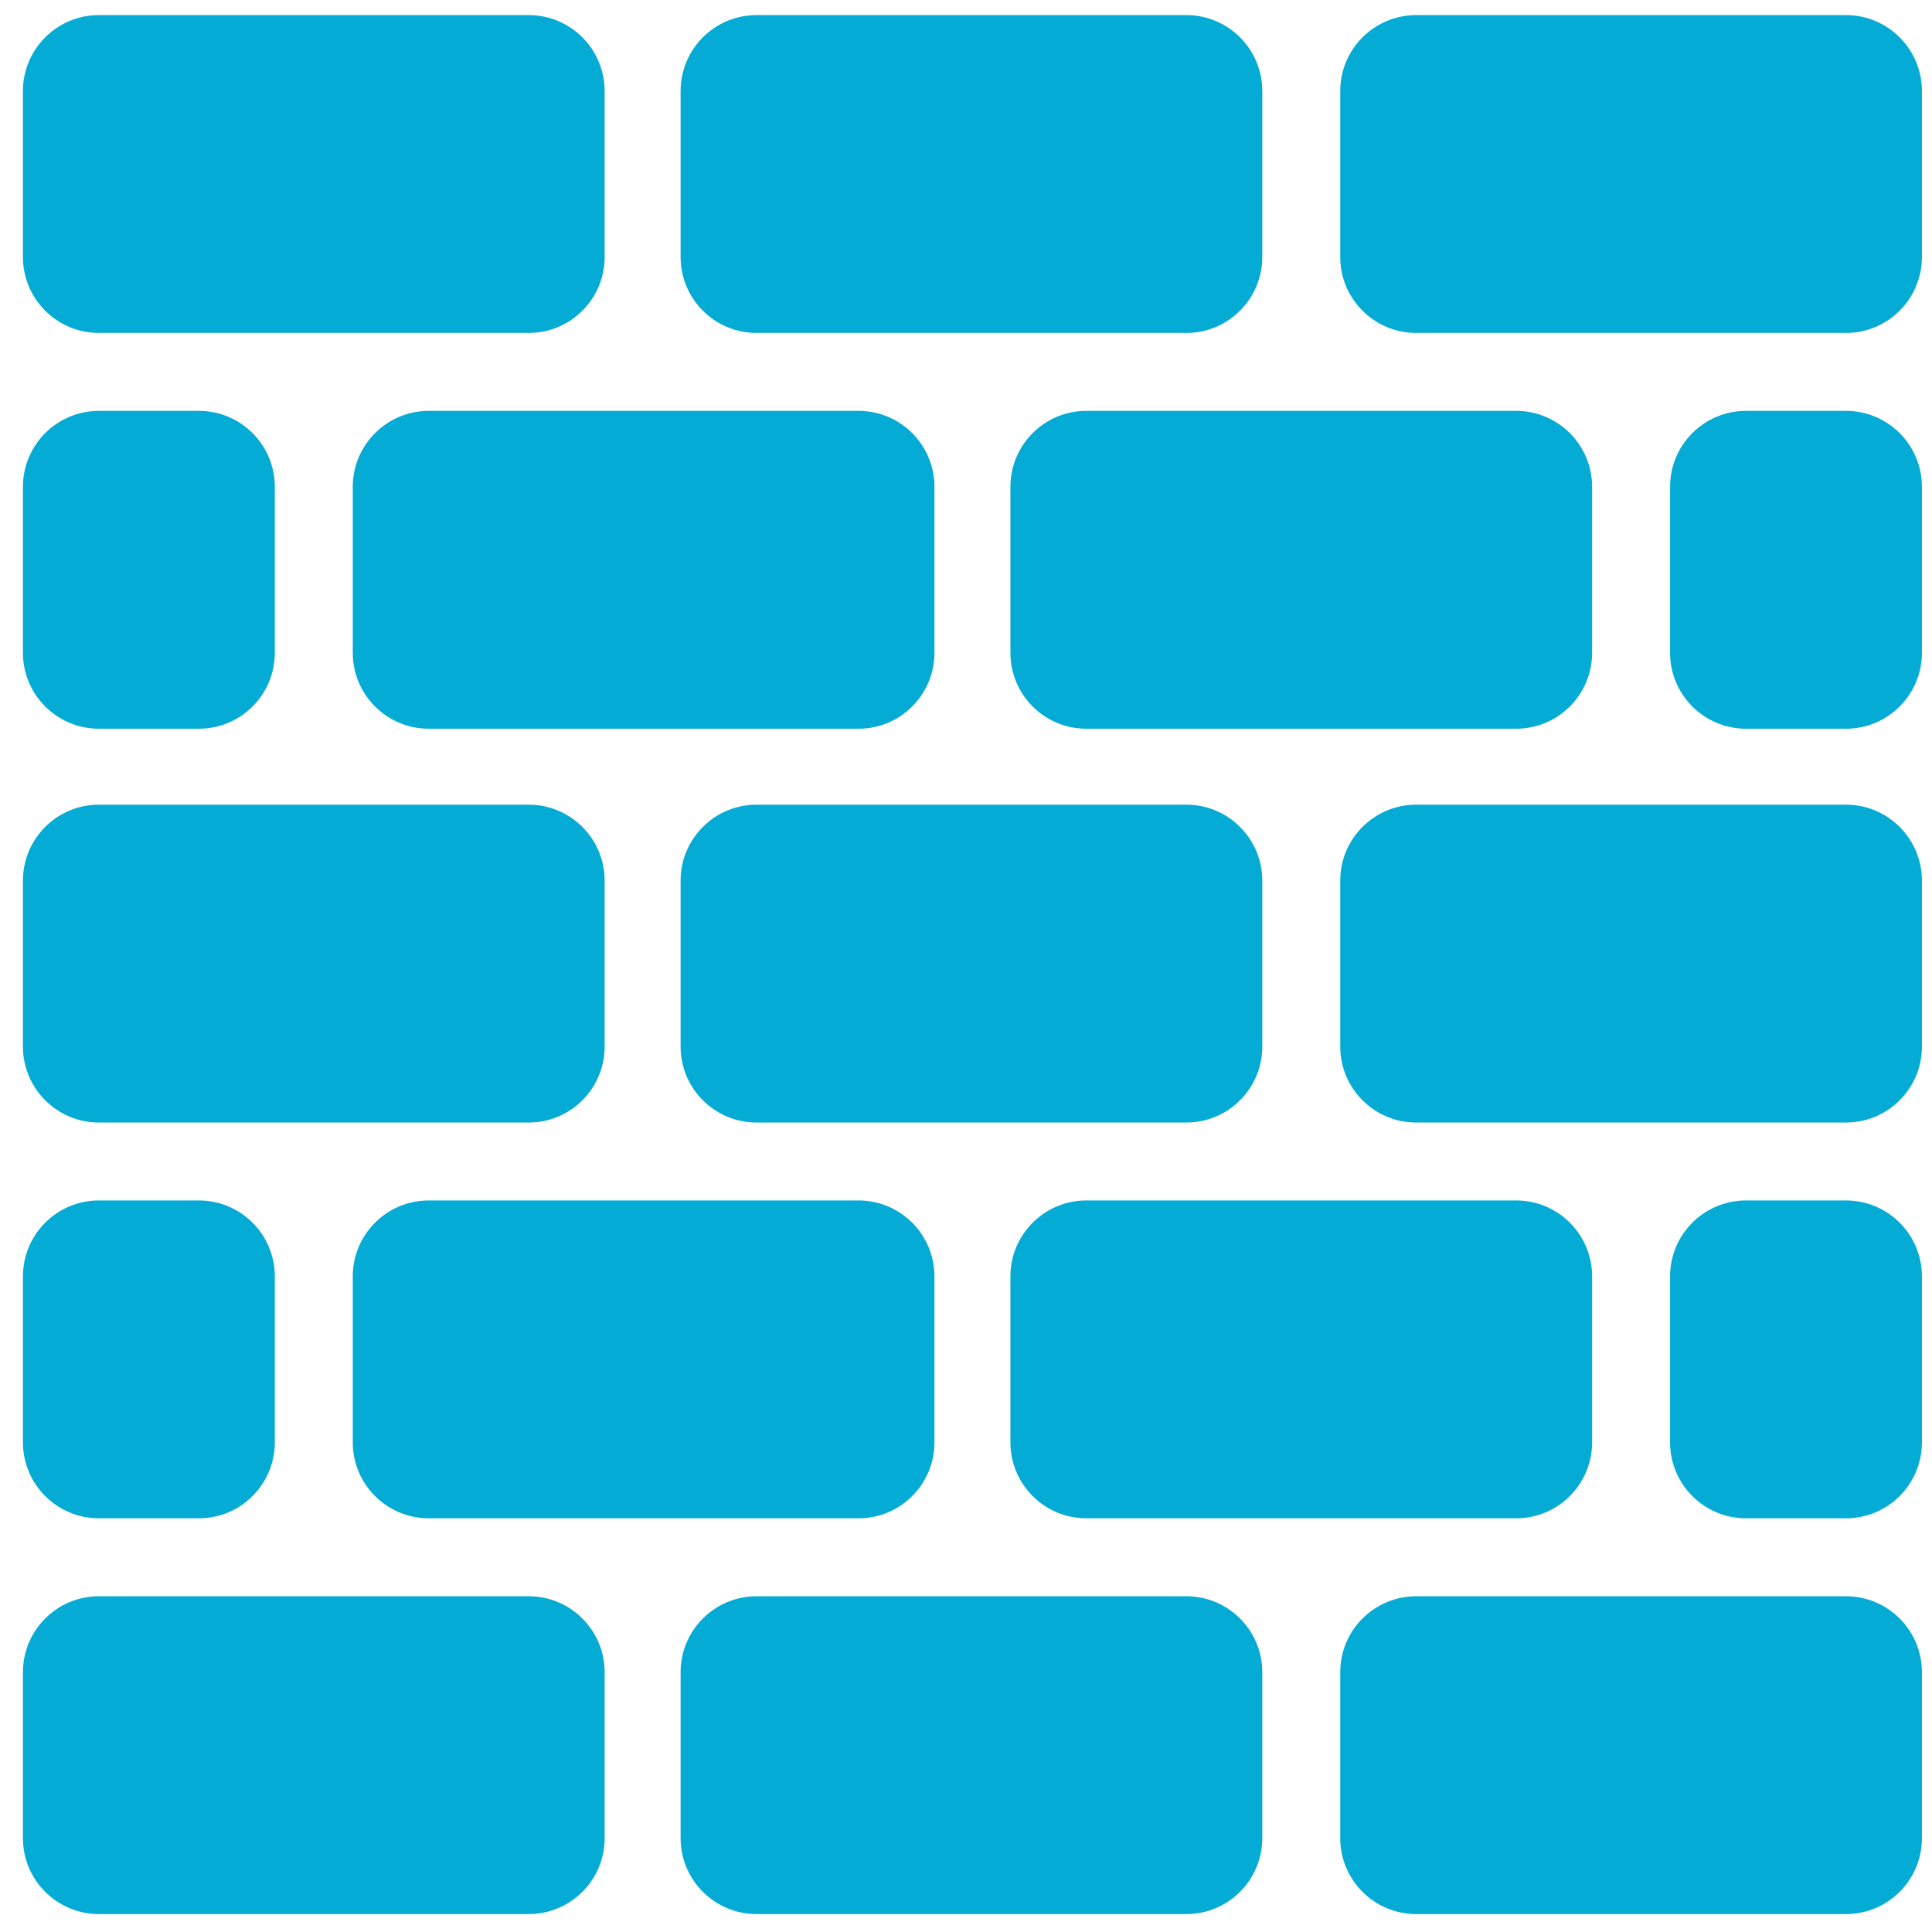 <svg width="54" height="54" viewBox="0 0 54 54" fill="none" xmlns="http://www.w3.org/2000/svg">
<path d="M14.777 0.422H2.764C1.592 0.422 0.641 1.373 0.641 2.545V7.183C0.641 8.355 1.592 9.306 2.764 9.306H14.777C15.949 9.306 16.9 8.355 16.9 7.183V2.545C16.9 1.373 15.949 0.422 14.777 0.422Z" fill="#04ABD4"/>
<path d="M33.158 0.422H21.146C19.973 0.422 19.023 1.373 19.023 2.545V7.183C19.023 8.355 19.973 9.306 21.146 9.306H33.158C34.331 9.306 35.281 8.355 35.281 7.183V2.545C35.281 1.373 34.331 0.422 33.158 0.422Z" fill="#04ABD4"/>
<path d="M51.595 0.422H39.583C38.411 0.422 37.46 1.373 37.46 2.545V7.183C37.46 8.355 38.411 9.306 39.583 9.306H51.595C52.768 9.306 53.718 8.355 53.718 7.183V2.545C53.718 1.373 52.768 0.422 51.595 0.422Z" fill="#04ABD4"/>
<path d="M14.777 22.491H2.764C1.592 22.491 0.641 23.442 0.641 24.614V29.252C0.641 30.424 1.592 31.375 2.764 31.375H14.777C15.949 31.375 16.9 30.424 16.9 29.252V24.614C16.9 23.442 15.949 22.491 14.777 22.491Z" fill="#04ABD4"/>
<path d="M33.158 22.491H21.146C19.973 22.491 19.023 23.442 19.023 24.614V29.252C19.023 30.424 19.973 31.375 21.146 31.375H33.158C34.331 31.375 35.281 30.424 35.281 29.252V24.614C35.281 23.442 34.331 22.491 33.158 22.491Z" fill="#04ABD4"/>
<path d="M51.595 22.491H39.583C38.411 22.491 37.46 23.442 37.46 24.614V29.252C37.46 30.424 38.411 31.375 39.583 31.375H51.595C52.768 31.375 53.718 30.424 53.718 29.252V24.614C53.718 23.442 52.768 22.491 51.595 22.491Z" fill="#04ABD4"/>
<path d="M14.777 44.616H2.764C1.592 44.616 0.641 45.566 0.641 46.739V51.376C0.641 52.549 1.592 53.499 2.764 53.499H14.777C15.949 53.499 16.9 52.549 16.9 51.376V46.739C16.9 45.566 15.949 44.616 14.777 44.616Z" fill="#04ABD4"/>
<path d="M33.158 44.616H21.146C19.974 44.616 19.023 45.566 19.023 46.739V51.376C19.023 52.549 19.974 53.499 21.146 53.499H33.158C34.331 53.499 35.281 52.549 35.281 51.376V46.739C35.281 45.566 34.331 44.616 33.158 44.616Z" fill="#04ABD4"/>
<path d="M51.595 44.616H39.583C38.411 44.616 37.46 45.566 37.46 46.739V51.376C37.46 52.549 38.411 53.499 39.583 53.499H51.595C52.768 53.499 53.718 52.549 53.718 51.376V46.739C53.718 45.566 52.768 44.616 51.595 44.616Z" fill="#04ABD4"/>
<path d="M5.558 11.484H2.764C1.592 11.484 0.641 12.435 0.641 13.607V18.245C0.641 19.417 1.592 20.368 2.764 20.368H5.558C6.731 20.368 7.681 19.417 7.681 18.245V13.607C7.681 12.435 6.731 11.484 5.558 11.484Z" fill="#04ABD4"/>
<path d="M23.995 11.484H11.983C10.811 11.484 9.86 12.435 9.86 13.607V18.245C9.86 19.417 10.811 20.368 11.983 20.368H23.995C25.168 20.368 26.118 19.417 26.118 18.245V13.607C26.118 12.435 25.168 11.484 23.995 11.484Z" fill="#04ABD4"/>
<path d="M42.377 11.484H30.364C29.192 11.484 28.241 12.435 28.241 13.607V18.245C28.241 19.417 29.192 20.368 30.364 20.368H42.377C43.549 20.368 44.5 19.417 44.5 18.245V13.607C44.5 12.435 43.549 11.484 42.377 11.484Z" fill="#04ABD4"/>
<path d="M51.595 11.484H48.802C47.629 11.484 46.679 12.435 46.679 13.607V18.245C46.679 19.417 47.629 20.368 48.802 20.368H51.595C52.768 20.368 53.718 19.417 53.718 18.245V13.607C53.718 12.435 52.768 11.484 51.595 11.484Z" fill="#04ABD4"/>
<path d="M5.558 33.553H2.764C1.592 33.553 0.641 34.504 0.641 35.676V40.314C0.641 41.486 1.592 42.437 2.764 42.437H5.558C6.731 42.437 7.681 41.486 7.681 40.314V35.676C7.681 34.504 6.731 33.553 5.558 33.553Z" fill="#04ABD4"/>
<path d="M23.995 33.553H11.983C10.811 33.553 9.86 34.504 9.86 35.676V40.314C9.86 41.486 10.811 42.437 11.983 42.437H23.995C25.168 42.437 26.118 41.486 26.118 40.314V35.676C26.118 34.504 25.168 33.553 23.995 33.553Z" fill="#04ABD4"/>
<path d="M42.377 33.553H30.364C29.192 33.553 28.241 34.504 28.241 35.676V40.314C28.241 41.486 29.192 42.437 30.364 42.437H42.377C43.549 42.437 44.5 41.486 44.5 40.314V35.676C44.5 34.504 43.549 33.553 42.377 33.553Z" fill="#04ABD4"/>
<path d="M51.595 33.553H48.802C47.629 33.553 46.679 34.504 46.679 35.676V40.314C46.679 41.486 47.629 42.437 48.802 42.437H51.595C52.768 42.437 53.718 41.486 53.718 40.314V35.676C53.718 34.504 52.768 33.553 51.595 33.553Z" fill="#04ABD4"/>
</svg>
